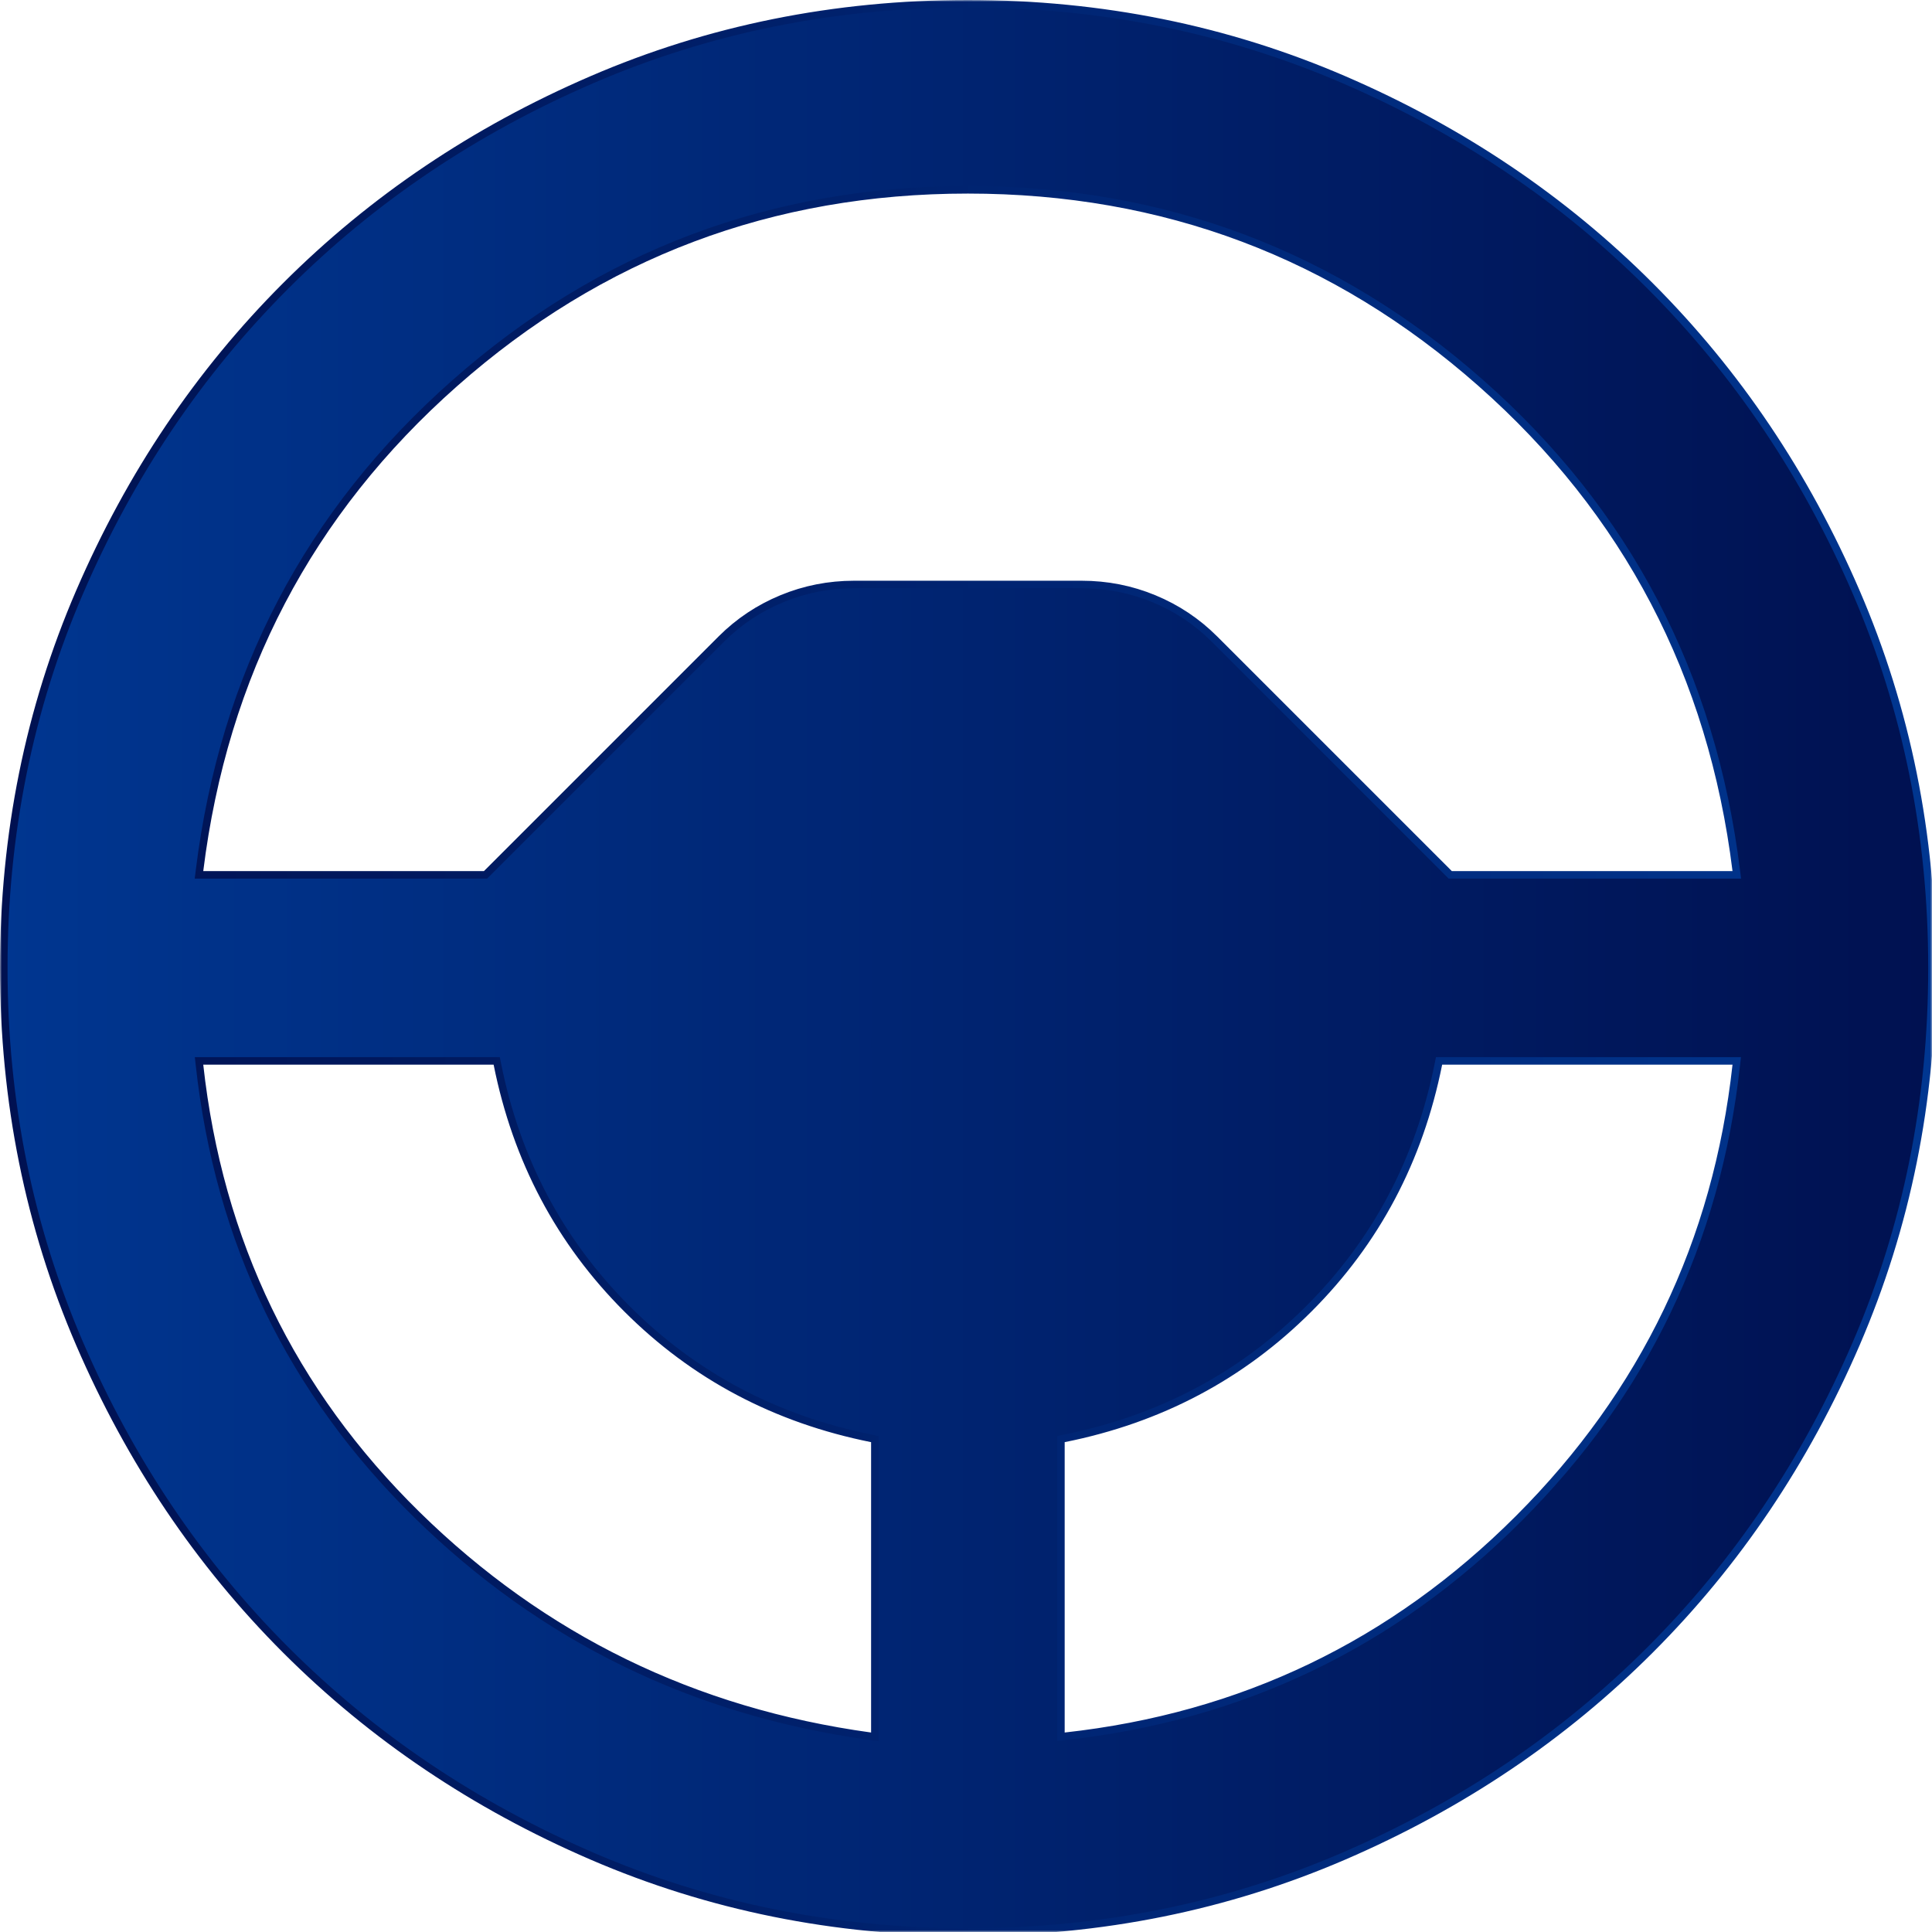 <svg width="512" height="512" viewBox="0 0 512 512" fill="none" xmlns="http://www.w3.org/2000/svg">
<mask id="mask0_6633_28622" style="mask-type:alpha" maskUnits="userSpaceOnUse" x="0" y="0" width="512" height="512">
<rect width="512" height="512" fill="#D9D9D9"/>
</mask>
<g mask="url(#mask0_6633_28622)">
<path d="M256.5 1C291.852 1 325.062 7.707 356.139 21.117C387.235 34.535 414.275 52.741 437.267 75.733C460.259 98.725 478.465 125.765 491.883 156.861C505.293 187.938 512 221.148 512 256.5C512 291.852 505.293 325.062 491.883 356.139C478.465 387.235 460.259 414.275 437.267 437.267C414.275 460.259 387.235 478.465 356.139 491.883C325.062 505.293 291.852 512 256.5 512C221.148 512 187.938 505.293 156.861 491.883C125.765 478.465 98.725 460.259 75.733 437.267C52.741 414.275 34.535 387.235 21.117 356.139C7.707 325.062 1 291.852 1 256.5C1 221.148 7.707 187.938 21.117 156.861C34.535 125.765 52.741 98.725 75.733 75.733C98.725 52.741 125.765 34.535 156.861 21.117C187.938 7.707 221.148 1 256.5 1ZM381.204 281.954C376.112 307.417 364.662 329.04 346.851 346.851C329.04 364.662 307.417 376.112 281.954 381.204L281.15 381.365V460.251L282.26 460.129C329.083 454.974 369.158 435.742 402.45 402.45C435.742 369.158 454.974 329.083 460.129 282.26L460.251 281.15H381.365L381.204 281.954ZM256.5 50.3C204.531 50.3 159.193 67.381 120.534 101.53C81.874 135.681 59.315 178.761 52.873 230.727L52.733 231.85H128.664L191.158 169.355C195.767 164.747 201.107 161.187 207.186 158.672C213.261 156.158 219.65 154.9 226.361 154.9H286.639C293.35 154.9 299.739 156.158 305.814 158.672C311.893 161.187 317.233 164.747 321.842 169.355L384.336 231.85H460.267L460.127 230.727C453.685 178.761 431.127 135.681 392.466 101.53C353.807 67.381 308.469 50.3 256.5 50.3ZM231.85 381.365L231.046 381.204C205.583 376.112 183.96 364.662 166.149 346.851C148.338 329.04 136.888 307.417 131.796 281.954L131.635 281.15H52.749L52.871 282.26C58.026 329.084 77.259 368.842 110.557 401.495C143.843 434.138 183.907 453.685 230.714 460.126L231.85 460.282V381.365Z" fill="url(#paint0_linear_6633_28622)" stroke="url(#paint1_linear_6633_28622)" stroke-width="2"/>
</g>
<defs>
<linearGradient id="paint0_linear_6633_28622" x1="0" y1="256.5" x2="513" y2="256.5" gradientUnits="userSpaceOnUse">
<stop stop-color="#003690"/>
<stop offset="0.995" stop-color="#001151"/>
</linearGradient>
<linearGradient id="paint1_linear_6633_28622" x1="0" y1="256.5" x2="513" y2="256.5" gradientUnits="userSpaceOnUse">
<stop stop-color="#001151"/>
<stop offset="1" stop-color="#003690"/>
</linearGradient>
</defs>
</svg>
